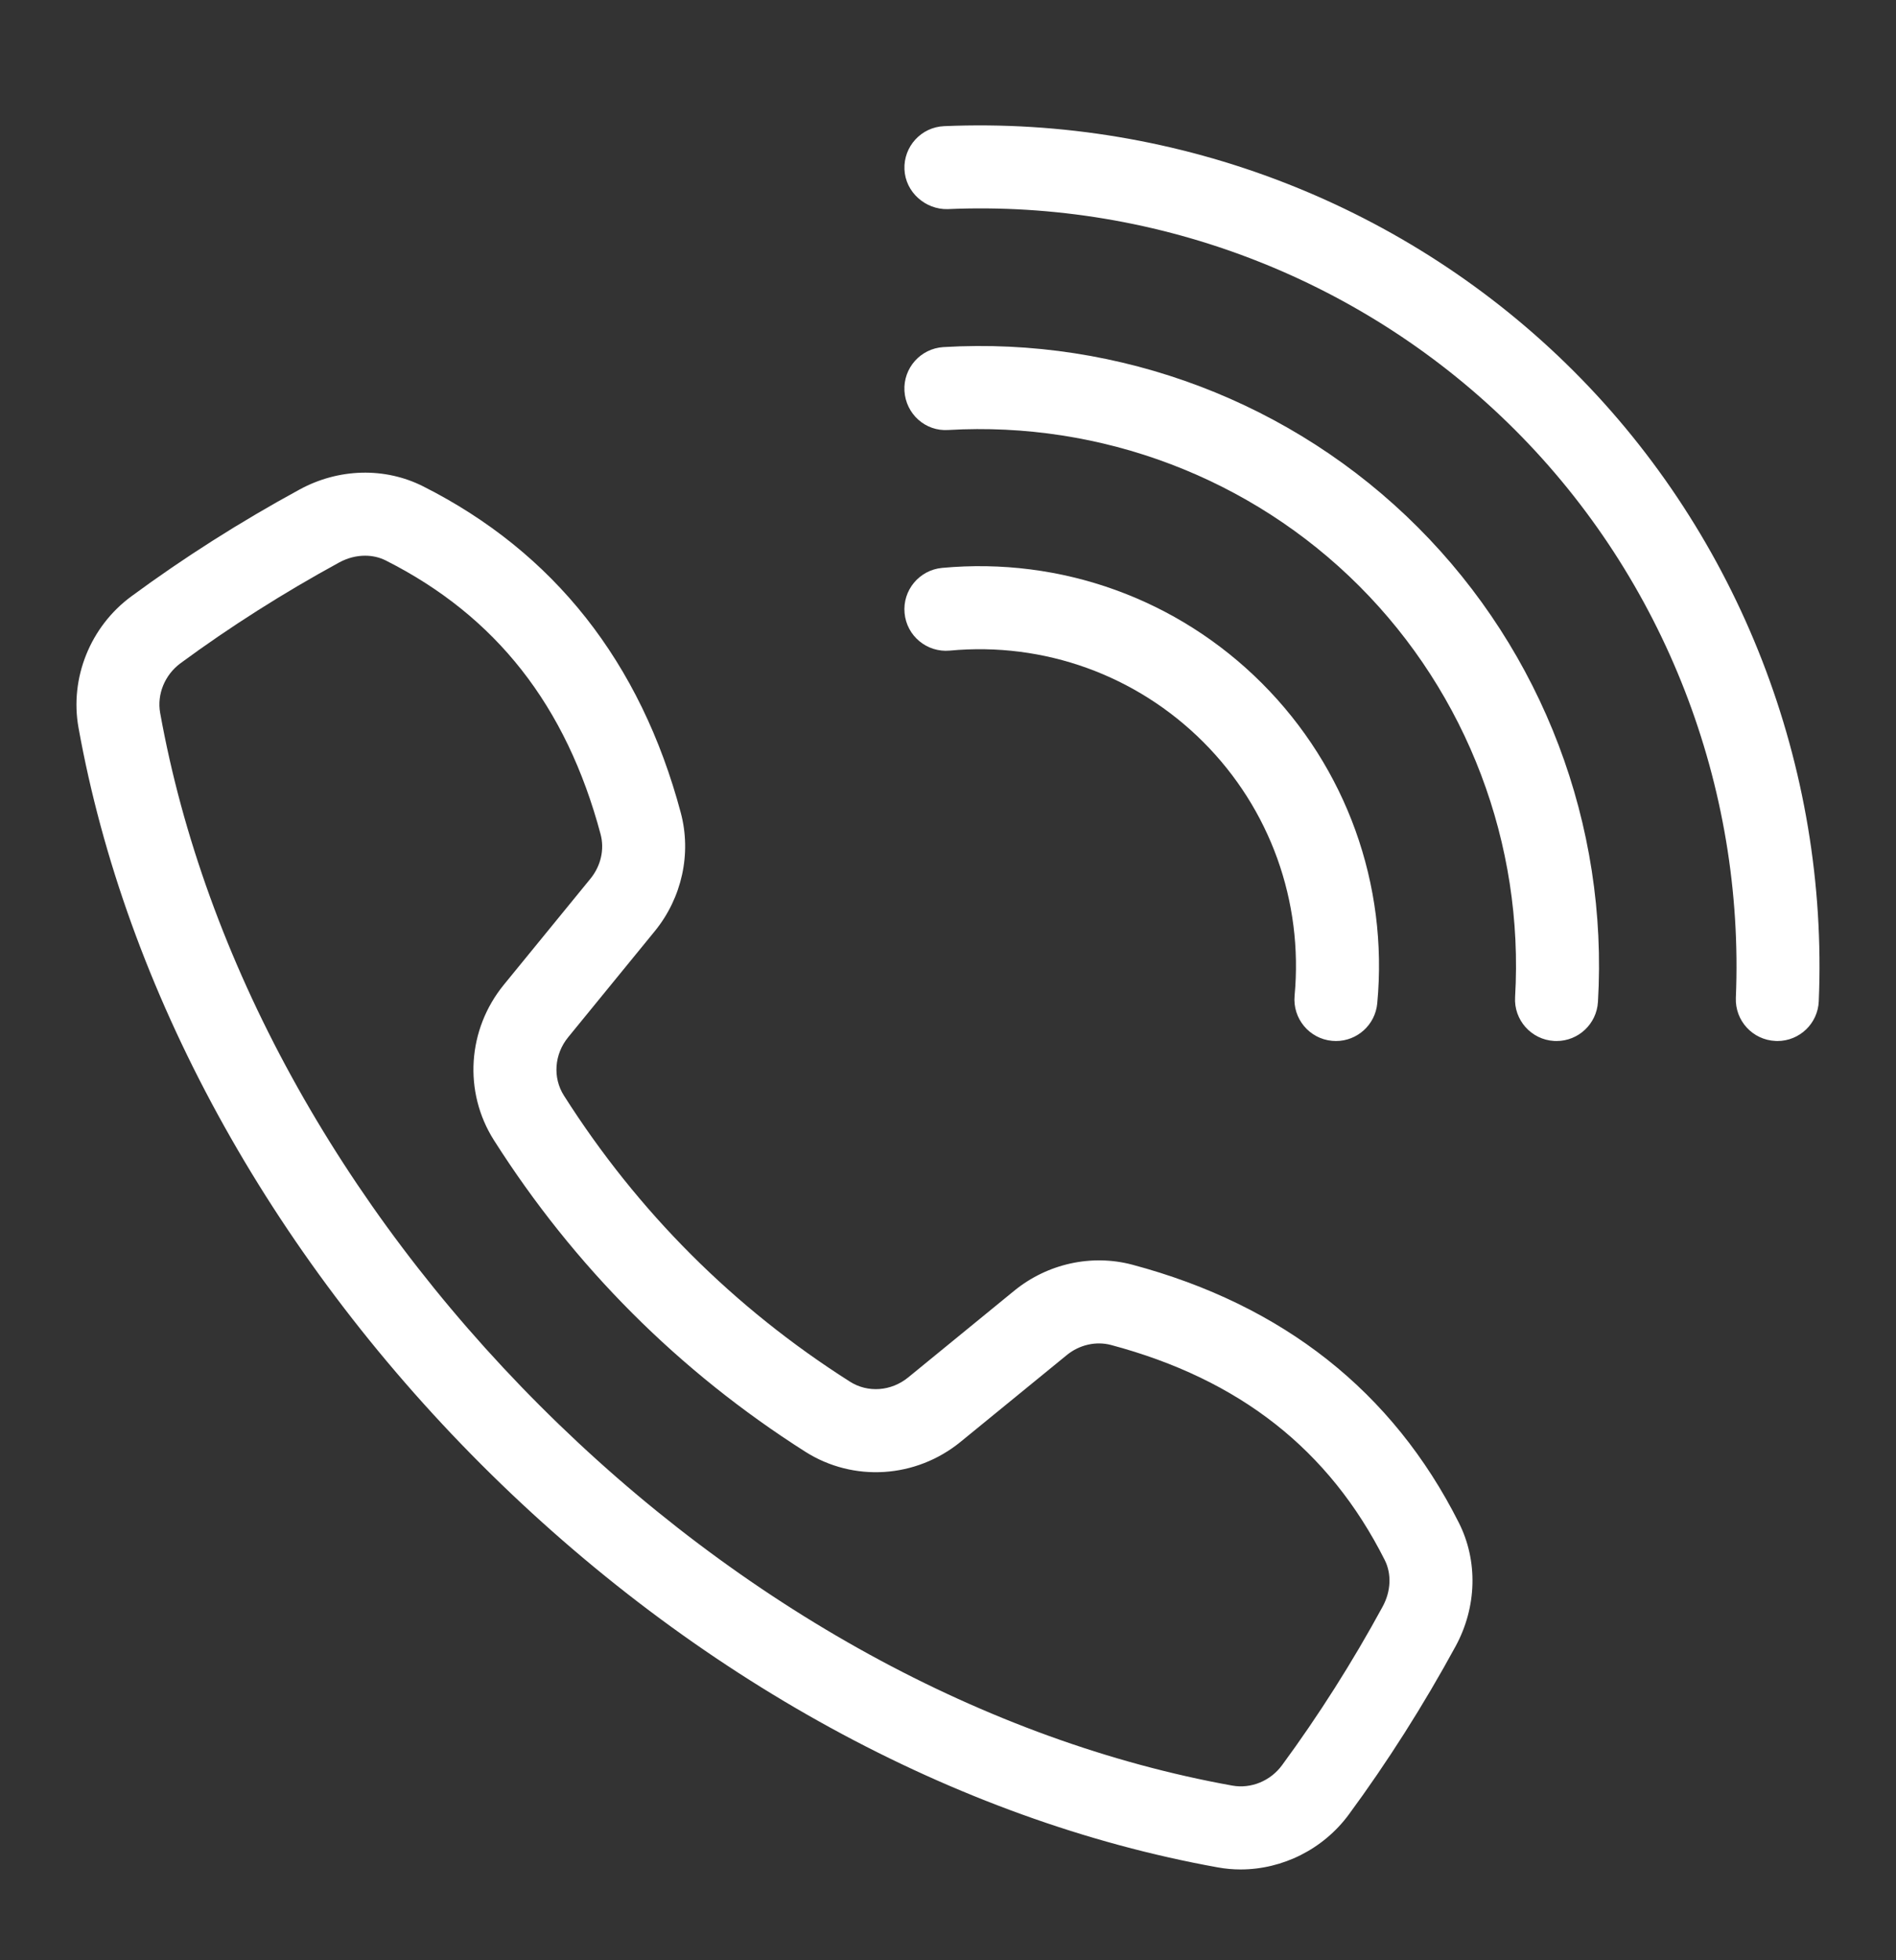 <svg width="30" height="31" viewBox="0 0 30 31" fill="none" xmlns="http://www.w3.org/2000/svg">
<rect x="0" y="0" width="30" height="31" fill="#333333" stroke="none"/>
<path d="M19.629 29.564C19.509 29.564 19.387 29.553 19.267 29.531C15.115 28.784 10.977 26.521 7.614 23.159C4.252 19.796 1.989 15.658 1.242 11.507C1.101 10.723 1.429 9.908 2.078 9.431C2.909 8.819 3.805 8.25 4.739 7.742C5.359 7.404 6.089 7.386 6.695 7.691C8.764 8.734 10.136 10.471 10.772 12.854C10.944 13.499 10.79 14.199 10.361 14.725L8.99 16.403C8.77 16.672 8.743 17.043 8.923 17.326C10.09 19.162 11.611 20.683 13.447 21.849C13.73 22.03 14.101 22.003 14.37 21.783L16.048 20.412C16.574 19.983 17.273 19.829 17.919 20.001C20.302 20.637 22.039 22.009 23.082 24.079C23.388 24.683 23.369 25.414 23.032 26.034C22.523 26.968 21.954 27.864 21.342 28.695C20.938 29.244 20.293 29.564 19.629 29.564ZM5.777 8.788C5.64 8.788 5.499 8.823 5.367 8.895C4.485 9.376 3.64 9.912 2.857 10.488C2.608 10.671 2.481 10.98 2.534 11.274C3.234 15.164 5.368 19.055 8.543 22.23C11.718 25.405 15.609 27.539 19.499 28.238C19.794 28.291 20.102 28.165 20.285 27.916C20.861 27.133 21.398 26.288 21.878 25.406C22.009 25.165 22.021 24.89 21.91 24.67C21.03 22.925 19.614 21.813 17.58 21.27C17.342 21.207 17.079 21.266 16.879 21.43L15.201 22.8C14.493 23.379 13.504 23.442 12.742 22.958C10.743 21.688 9.086 20.03 7.815 18.031C7.331 17.268 7.394 16.28 7.973 15.572L9.344 13.894C9.507 13.694 9.567 13.432 9.503 13.193C8.96 11.159 7.848 9.743 6.103 8.863C6.003 8.813 5.892 8.788 5.777 8.788Z" fill="white"/>
<path d="M28.123 16.463C28.113 16.463 28.104 16.463 28.095 16.462C27.732 16.447 27.451 16.141 27.466 15.779C27.606 12.433 26.333 9.16 23.973 6.8C21.613 4.44 18.348 3.16 14.994 3.307C14.645 3.316 14.326 3.041 14.311 2.678C14.296 2.316 14.577 2.01 14.939 1.995C18.652 1.837 22.282 3.252 24.902 5.871C27.521 8.49 28.934 12.122 28.778 15.834C28.764 16.187 28.473 16.463 28.123 16.463Z" fill="white"/>
<path d="M24.629 16.463C24.616 16.463 24.603 16.463 24.59 16.462C24.228 16.441 23.951 16.13 23.973 15.768C24.115 13.347 23.216 10.977 21.506 9.267C19.796 7.557 17.425 6.66 15.005 6.8C14.641 6.825 14.333 6.546 14.311 6.183C14.29 5.821 14.566 5.511 14.928 5.489C17.72 5.323 20.46 6.363 22.435 8.339C24.41 10.314 25.449 13.05 25.284 15.845C25.263 16.194 24.974 16.463 24.629 16.463Z" fill="white"/>
<path d="M21.139 16.463C21.119 16.463 21.098 16.462 21.077 16.46C20.716 16.427 20.451 16.107 20.484 15.746C20.623 14.254 20.097 12.792 19.039 11.734C17.981 10.677 16.52 10.149 15.028 10.289C14.667 10.322 14.346 10.057 14.313 9.696C14.279 9.335 14.545 9.015 14.906 8.981C16.789 8.806 18.633 9.471 19.968 10.806C21.303 12.141 21.968 13.986 21.792 15.867C21.76 16.208 21.474 16.463 21.139 16.463Z" fill="white"/>
</svg>
